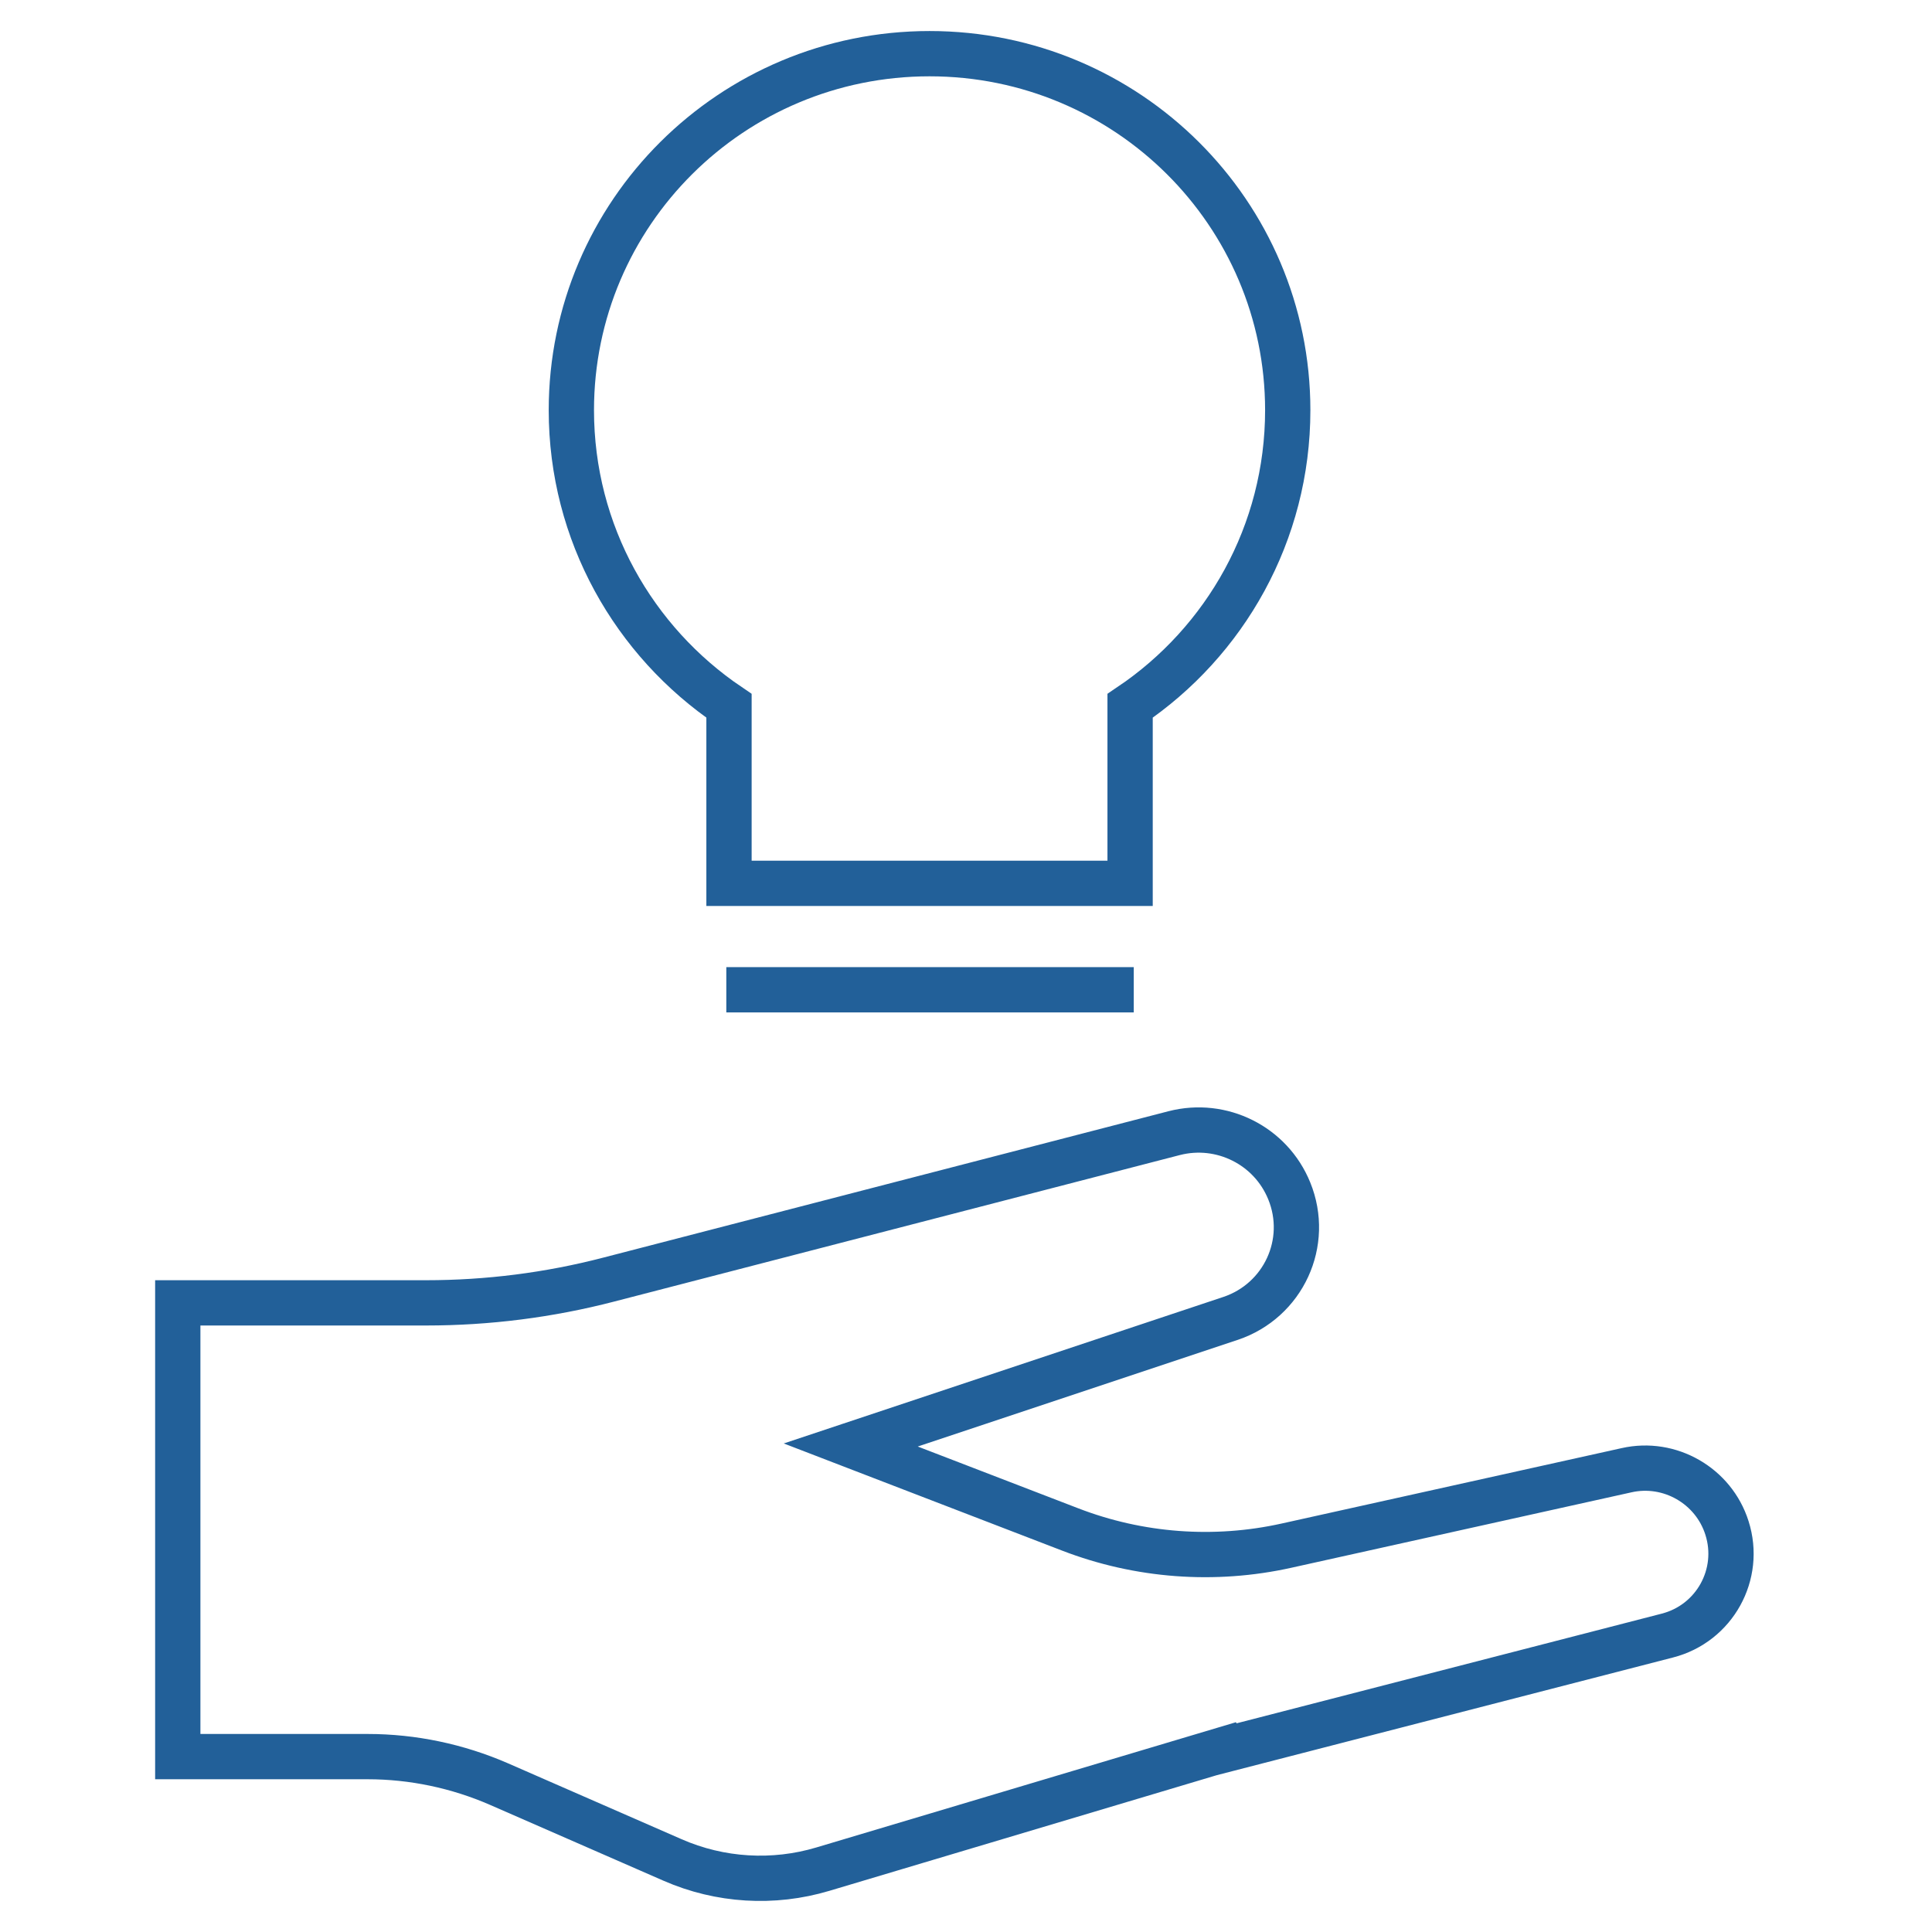 <svg width="64" height="64" viewBox="0 0 64 64" fill="none" xmlns="http://www.w3.org/2000/svg">
<path d="M24.06 32.788H37.557M37.436 23.381C40.586 21.26 42.658 17.661 42.658 13.588C42.658 7.065 37.348 1.778 30.793 1.778C24.237 1.778 18.927 7.065 18.927 13.588C18.927 17.661 21 21.252 24.149 23.381V29.261H37.436V23.381ZM40.562 57.965L55.231 54.181C56.798 53.78 57.698 52.149 57.208 50.615C56.766 49.217 55.312 48.381 53.882 48.703L42.619 51.201C40.233 51.731 37.734 51.547 35.445 50.663L28.182 47.867L40.763 43.674C42.514 43.087 43.406 41.159 42.707 39.448C42.096 37.946 40.466 37.134 38.899 37.536L20.165 42.388C18.188 42.902 16.156 43.159 14.115 43.159H5.889V58.19H12.179C13.674 58.19 15.16 58.504 16.525 59.098L22.277 61.613C23.852 62.303 25.619 62.408 27.258 61.918L40.554 57.949L40.562 57.965Z" stroke="#226099" stroke-width="1.5" stroke-miterlimit="10"/>
</svg>
